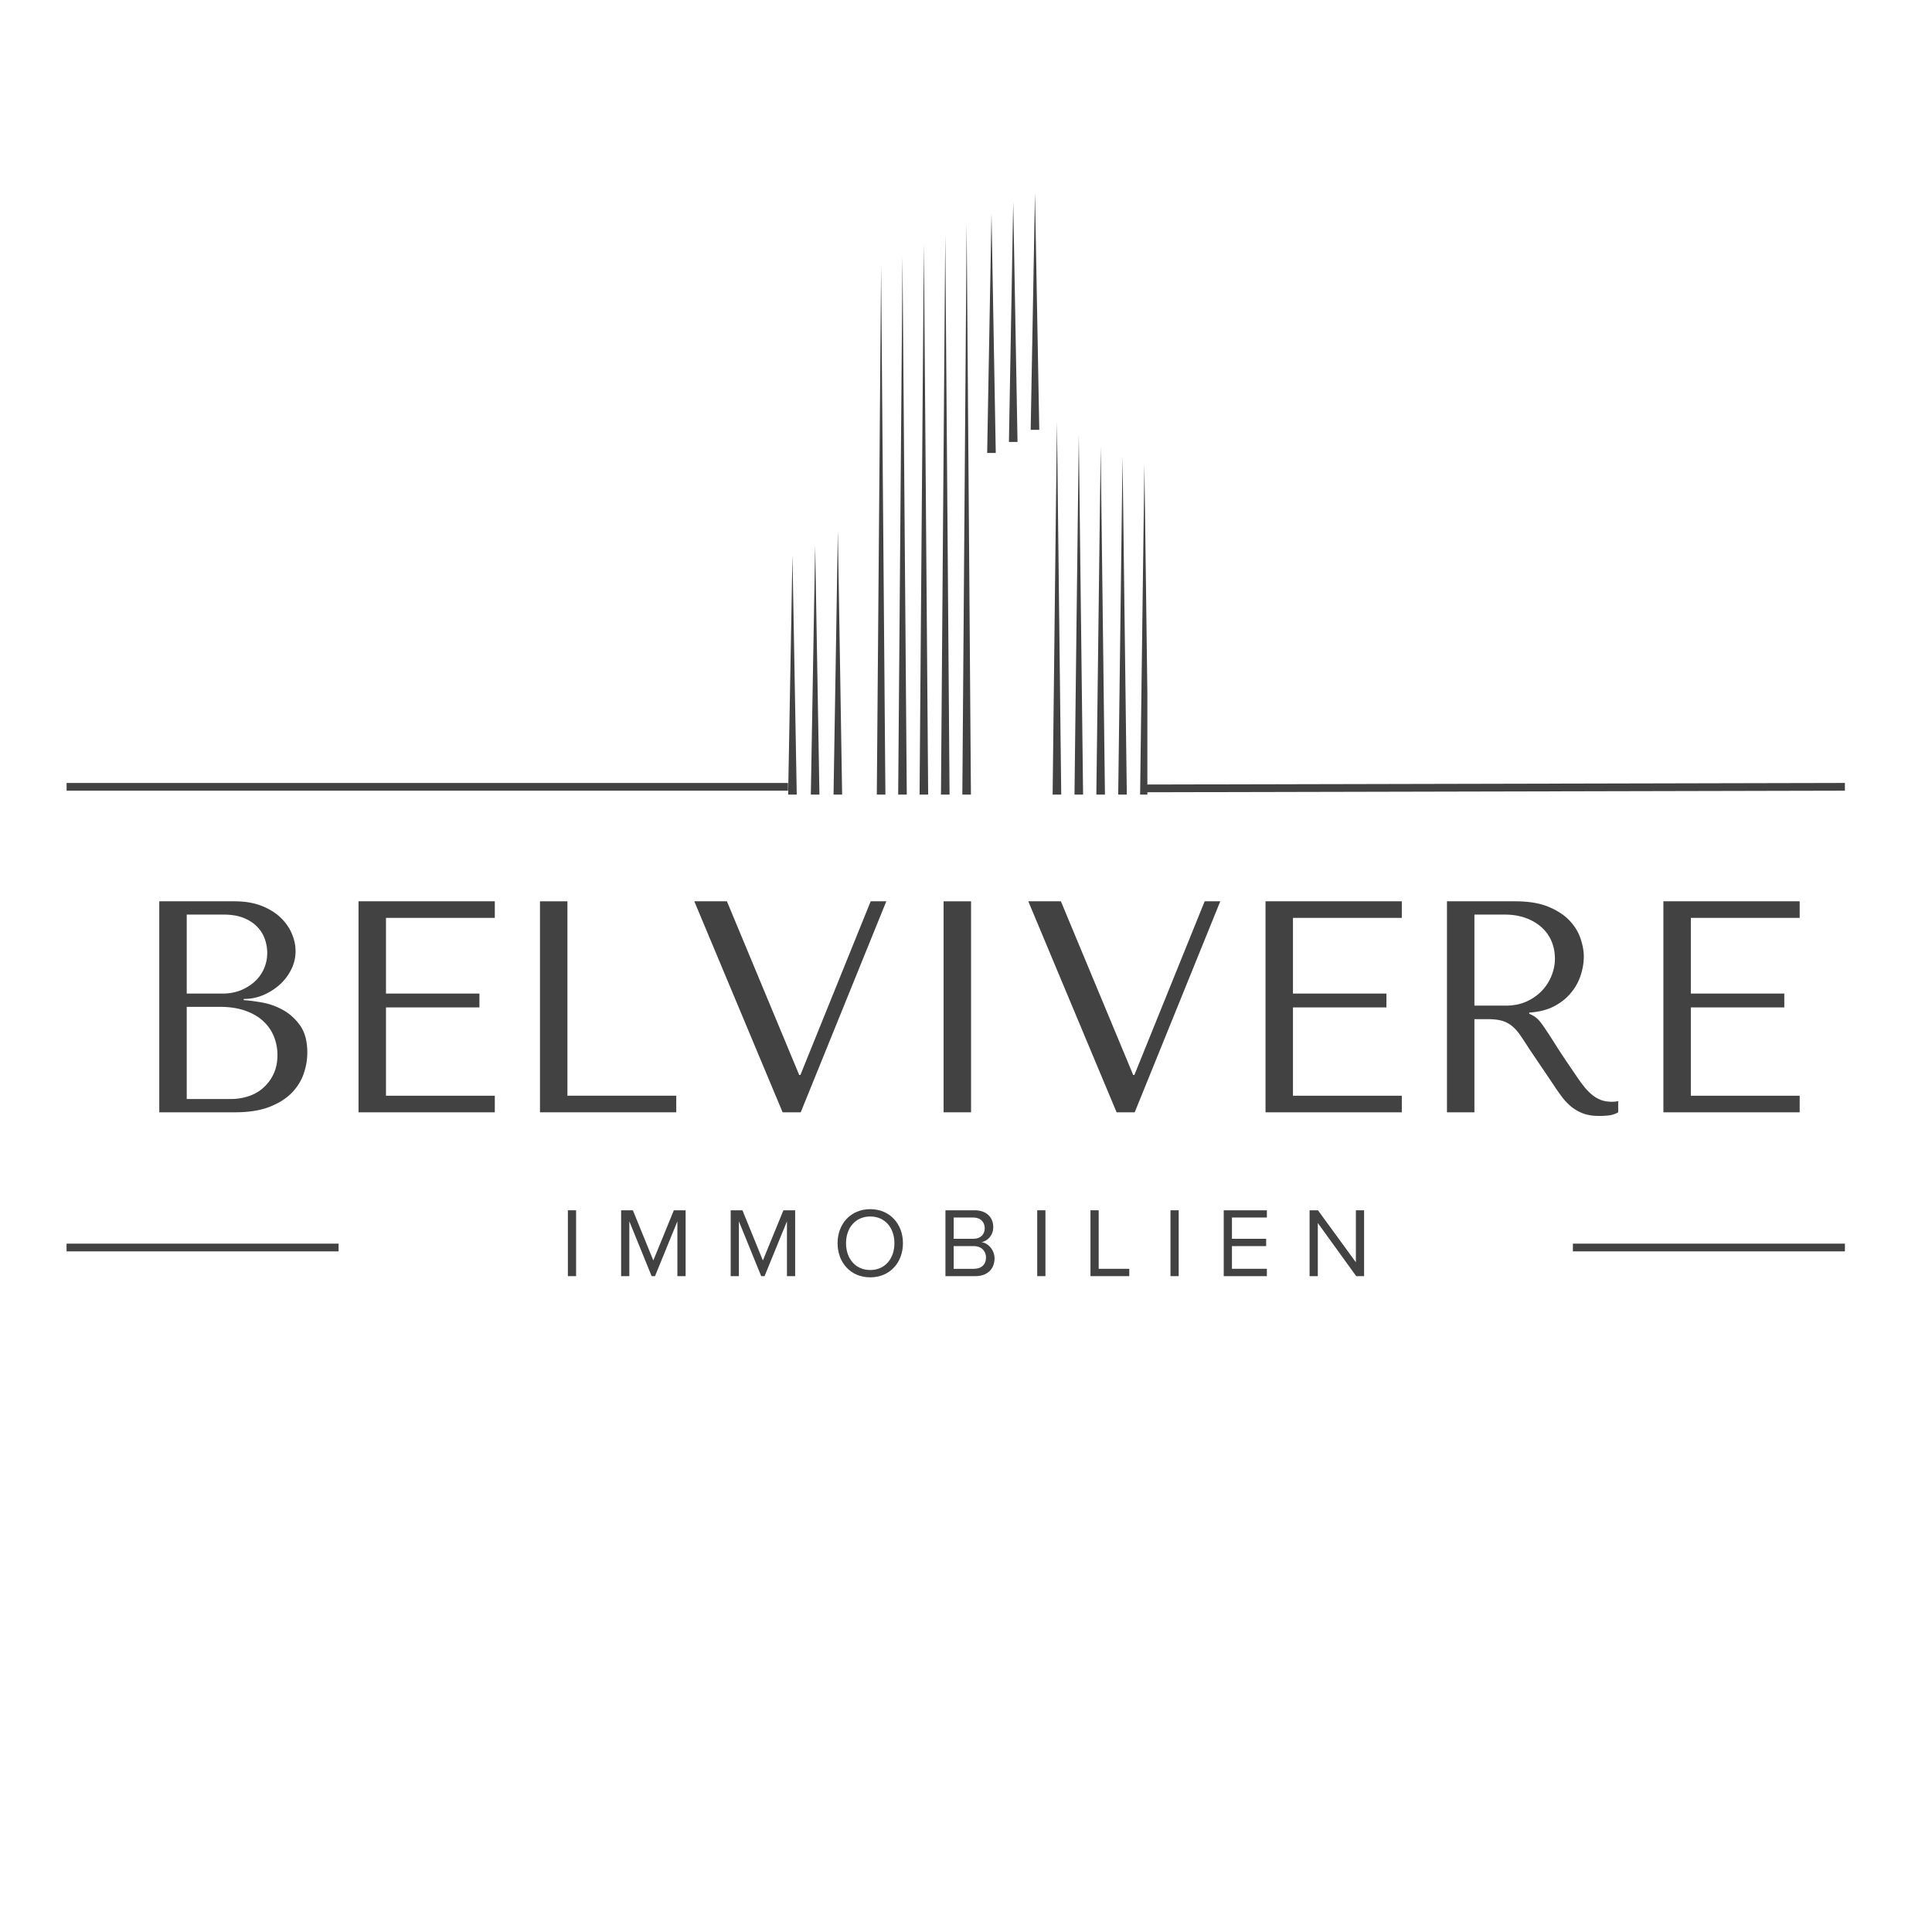 <?xml version="1.0" encoding="UTF-8"?>
<svg data-bbox="12.918 37.501 345.179 210.43" height="500" viewBox="0 0 375 375" width="500" xmlns="http://www.w3.org/2000/svg" data-type="ugc">
    <g>
        <defs>
            <clipPath id="4eef53aa-93f5-4964-8e3a-7896e2e6cb00">
                <path d="M152.953 37.5h69.75v117h-69.75Zm0 0"/>
            </clipPath>
        </defs>
        <g clip-path="url(#4eef53aa-93f5-4964-8e3a-7896e2e6cb00)">
            <path fill-rule="evenodd" d="m158.223 105.852.828 48.375h-1.668l.418-24.188Zm4.402-2.813.418 25.594.414 25.594h-1.668l.422-25.594Zm8.395-51.344.835 102.532h-1.667l.417-51.266Zm4.152-1.843.418 52.187.414 52.188h-1.668Zm4.152-2.586.418 53.48.414 53.48h-1.668l.414-53.48Zm4.153-1.66.418 54.312.414 54.309h-1.668l.414-54.309Zm4.148-2.211.418 55.414.414 55.418h-1.668l.418-55.418Zm17.527 38.468.414 36.184.418 36.18h-1.668l.414-36.18Zm4.243 2.586.414 34.89.418 34.888h-1.668l.414-34.887Zm4.246 2.305.828 67.476H212.8l.418-33.738Zm4.242 1.844.414 32.812.414 32.817h-1.668l.418-32.817Zm4.242 1.476.418 32.078.414 32.078h-1.664l.414-32.078ZM192.449 41.47l.828 46.453h-1.668l.418-23.227Zm4.219-2.262.418 23.285.414 23.285h-1.668Zm4.223-1.707.414 22.96.418 22.966h-1.668l.418-22.965Zm-47.075 70.219.414 23.254.418 23.254h-1.668Zm0 0" fill="#424242"/>
        </g>
        <path d="M30.916 215.897h14.687q3.92.002 6.61-1.016 2.685-1.03 4.328-2.672 1.637-1.64 2.375-3.718.733-2.075.734-4.172 0-3.341-1.437-5.328-1.442-1.981-3.422-3.032a13.2 13.2 0 0 0-4.094-1.406c-1.406-.238-2.54-.379-3.39-.422v-.234a9.6 9.6 0 0 0 3.859-.781 11.7 11.7 0 0 0 3.187-2.047 9.9 9.9 0 0 0 2.188-2.922 7.9 7.9 0 0 0 .828-3.547q0-1.64-.703-3.328-.705-1.701-2.141-3.11-1.438-1.404-3.687-2.312c-1.5-.601-3.266-.906-5.297-.906H30.916Zm5.328-2.578v-17.89h6.437q2.86.002 4.969.765 2.108.75 3.484 2.047a8.2 8.2 0 0 1 2.047 2.984 9.6 9.6 0 0 1 .672 3.563q-.001 2.05-.734 3.625a8.3 8.3 0 0 1-1.969 2.687q-1.22 1.111-2.89 1.672a11.1 11.1 0 0 1-3.532.547Zm0-20.469v-15.328h7.14q2.28.001 3.891.64 1.605.644 2.625 1.704a6.4 6.4 0 0 1 1.5 2.39q.47 1.347.469 2.688a7.6 7.6 0 0 1-.672 3.172 7.6 7.6 0 0 1-1.875 2.515 9.1 9.1 0 0 1-2.75 1.641 9.4 9.4 0 0 1-3.313.578Zm0 0" fill="#424242"/>
        <path d="M69.589 174.944v40.953h26.453v-3.219H74.917v-17.14h18.14v-2.688h-18.14v-14.687h21.125v-3.22Zm0 0" fill="#424242"/>
        <path d="M104.81 215.897v-40.953h5.328v37.734h21.125v3.219Zm0 0" fill="#424242"/>
        <path d="m134.765 174.944 17.14 40.953h3.516l16.61-40.953h-3.032l-13.64 33.703h-.235l-14.03-33.703Zm0 0" fill="#424242"/>
        <path d="M183.153 174.944v40.953h5.329v-40.953Zm0 0" fill="#424242"/>
        <path d="m199.59 174.944 17.14 40.953h3.516l16.61-40.953h-3.032l-13.64 33.703h-.235l-14.03-33.703Zm0 0" fill="#424242"/>
        <path d="M245.636 174.944v40.953h26.453v-3.219h-21.125v-17.14h18.14v-2.688h-18.14v-14.687h21.125v-3.22Zm0 0" fill="#424242"/>
        <path d="M280.856 174.944v40.953h5.328v-18.078h2.578q1.64.002 2.719.297 1.076.298 1.953 1 .873.689 1.64 1.812.763 1.111 1.813 2.75l4.625 6.844a39 39 0 0 0 1.719 2.453 11.3 11.3 0 0 0 1.843 1.906 8.3 8.3 0 0 0 2.25 1.25q1.265.47 3.016.47 1.294-.001 2.11-.126a4.6 4.6 0 0 0 1.64-.578v-2.172q-.3.064-.594.094a5 5 0 0 1-.578.031q-1.235.001-2.172-.344a6.4 6.4 0 0 1-1.75-1.03 10.4 10.4 0 0 1-1.578-1.642 32 32 0 0 1-1.578-2.187q-2.454-3.575-3.812-5.703a123 123 0 0 0-2.141-3.313q-.785-1.17-1.281-1.687a4.3 4.3 0 0 0-1.188-.89l-.594-.282v-.234q2.813-.17 4.828-1.22 2.015-1.058 3.297-2.64a10.2 10.2 0 0 0 1.875-3.422q.593-1.84.594-3.609-.001-1.575-.625-3.437-.61-1.874-2.11-3.485c-.991-1.07-2.343-1.969-4.062-2.687q-2.564-1.092-6.484-1.094Zm5.328 2.578h5.906c1.477 0 2.813.215 4 .64q1.794.645 3.078 1.782a7.5 7.5 0 0 1 1.969 2.719c.445 1.054.672 2.203.672 3.453 0 1.054-.211 2.117-.625 3.187a9 9 0 0 1-1.844 2.938q-1.22 1.314-3.016 2.14-1.781.814-4.109.813h-6.031Zm0 0" fill="#424242"/>
        <path d="M322.864 174.944v40.953h26.453v-3.219h-21.125v-17.14h18.14v-2.688h-18.14v-14.687h21.125v-3.22Zm0 0" fill="#424242"/>
        <path d="M111.819 247.697v-12.781h-1.594v12.781Zm0 0" fill="#424242"/>
        <path d="M133.076 247.697v-12.781h-2.282l-3.984 9.734-3.969-9.734h-2.281v12.781h1.594v-10.64l4.328 10.64h.656l4.344-10.64v10.64Zm0 0" fill="#424242"/>
        <path d="M154.34 247.697v-12.781h-2.28l-3.985 9.734-3.969-9.734h-2.281v12.781h1.594v-10.64l4.328 10.64h.656l4.344-10.64v10.64Zm0 0" fill="#424242"/>
        <path d="M162.574 241.306c0 3.782 2.547 6.625 6.344 6.625 3.766 0 6.344-2.843 6.344-6.625 0-3.765-2.578-6.609-6.344-6.609-3.797 0-6.344 2.844-6.344 6.61m11.032 0c0 2.985-1.828 5.203-4.688 5.203-2.875 0-4.703-2.218-4.703-5.203 0-2.984 1.828-5.187 4.703-5.187 2.86 0 4.688 2.203 4.688 5.187m0 0" fill="#424242"/>
        <path d="M189.338 247.697c2.328 0 3.703-1.406 3.703-3.453 0-1.531-1.14-2.938-2.5-3.14 1.172-.25 2.25-1.329 2.25-2.938 0-1.922-1.375-3.25-3.594-3.25h-5.687v12.781Zm-4.234-11.375h3.828c1.437 0 2.203.922 2.203 2.078 0 1.172-.766 2.047-2.203 2.047h-3.828Zm0 5.547h3.906c1.563 0 2.375 1.031 2.375 2.203 0 1.36-.875 2.203-2.375 2.203h-3.906Zm0 0" fill="#424242"/>
        <path d="M202.918 247.697v-12.781h-1.594v12.781Zm0 0" fill="#424242"/>
        <path d="M219.191 247.697v-1.422h-5.937v-11.36h-1.594v12.782Zm0 0" fill="#424242"/>
        <path d="M228.784 247.697v-12.781h-1.594v12.781Zm0 0" fill="#424242"/>
        <path d="M245.901 247.697v-1.422h-6.781v-4.406h6.64v-1.422h-6.64v-4.125h6.781v-1.406h-8.375v12.781Zm0 0" fill="#424242"/>
        <path d="M264.768 247.697v-12.781h-1.594v10.094l-7.359-10.094h-1.625v12.781h1.594v-10.312l7.453 10.312Zm0 0" fill="#424242"/>
        <path stroke-width="1.5" stroke="#424242" d="M12.926 152.722h140.028" fill="none"/>
        <path stroke-width="1.5" stroke="#424242" d="M12.918 242.14h52.8" fill="none"/>
        <path stroke-width="1.5" stroke="#424242" d="M305.297 242.14h52.8" fill="none"/>
        <path stroke-width="1.5" stroke="#424242" d="m222.043 153.027 136.051-.306" fill="none"/>
    </g>
</svg>
